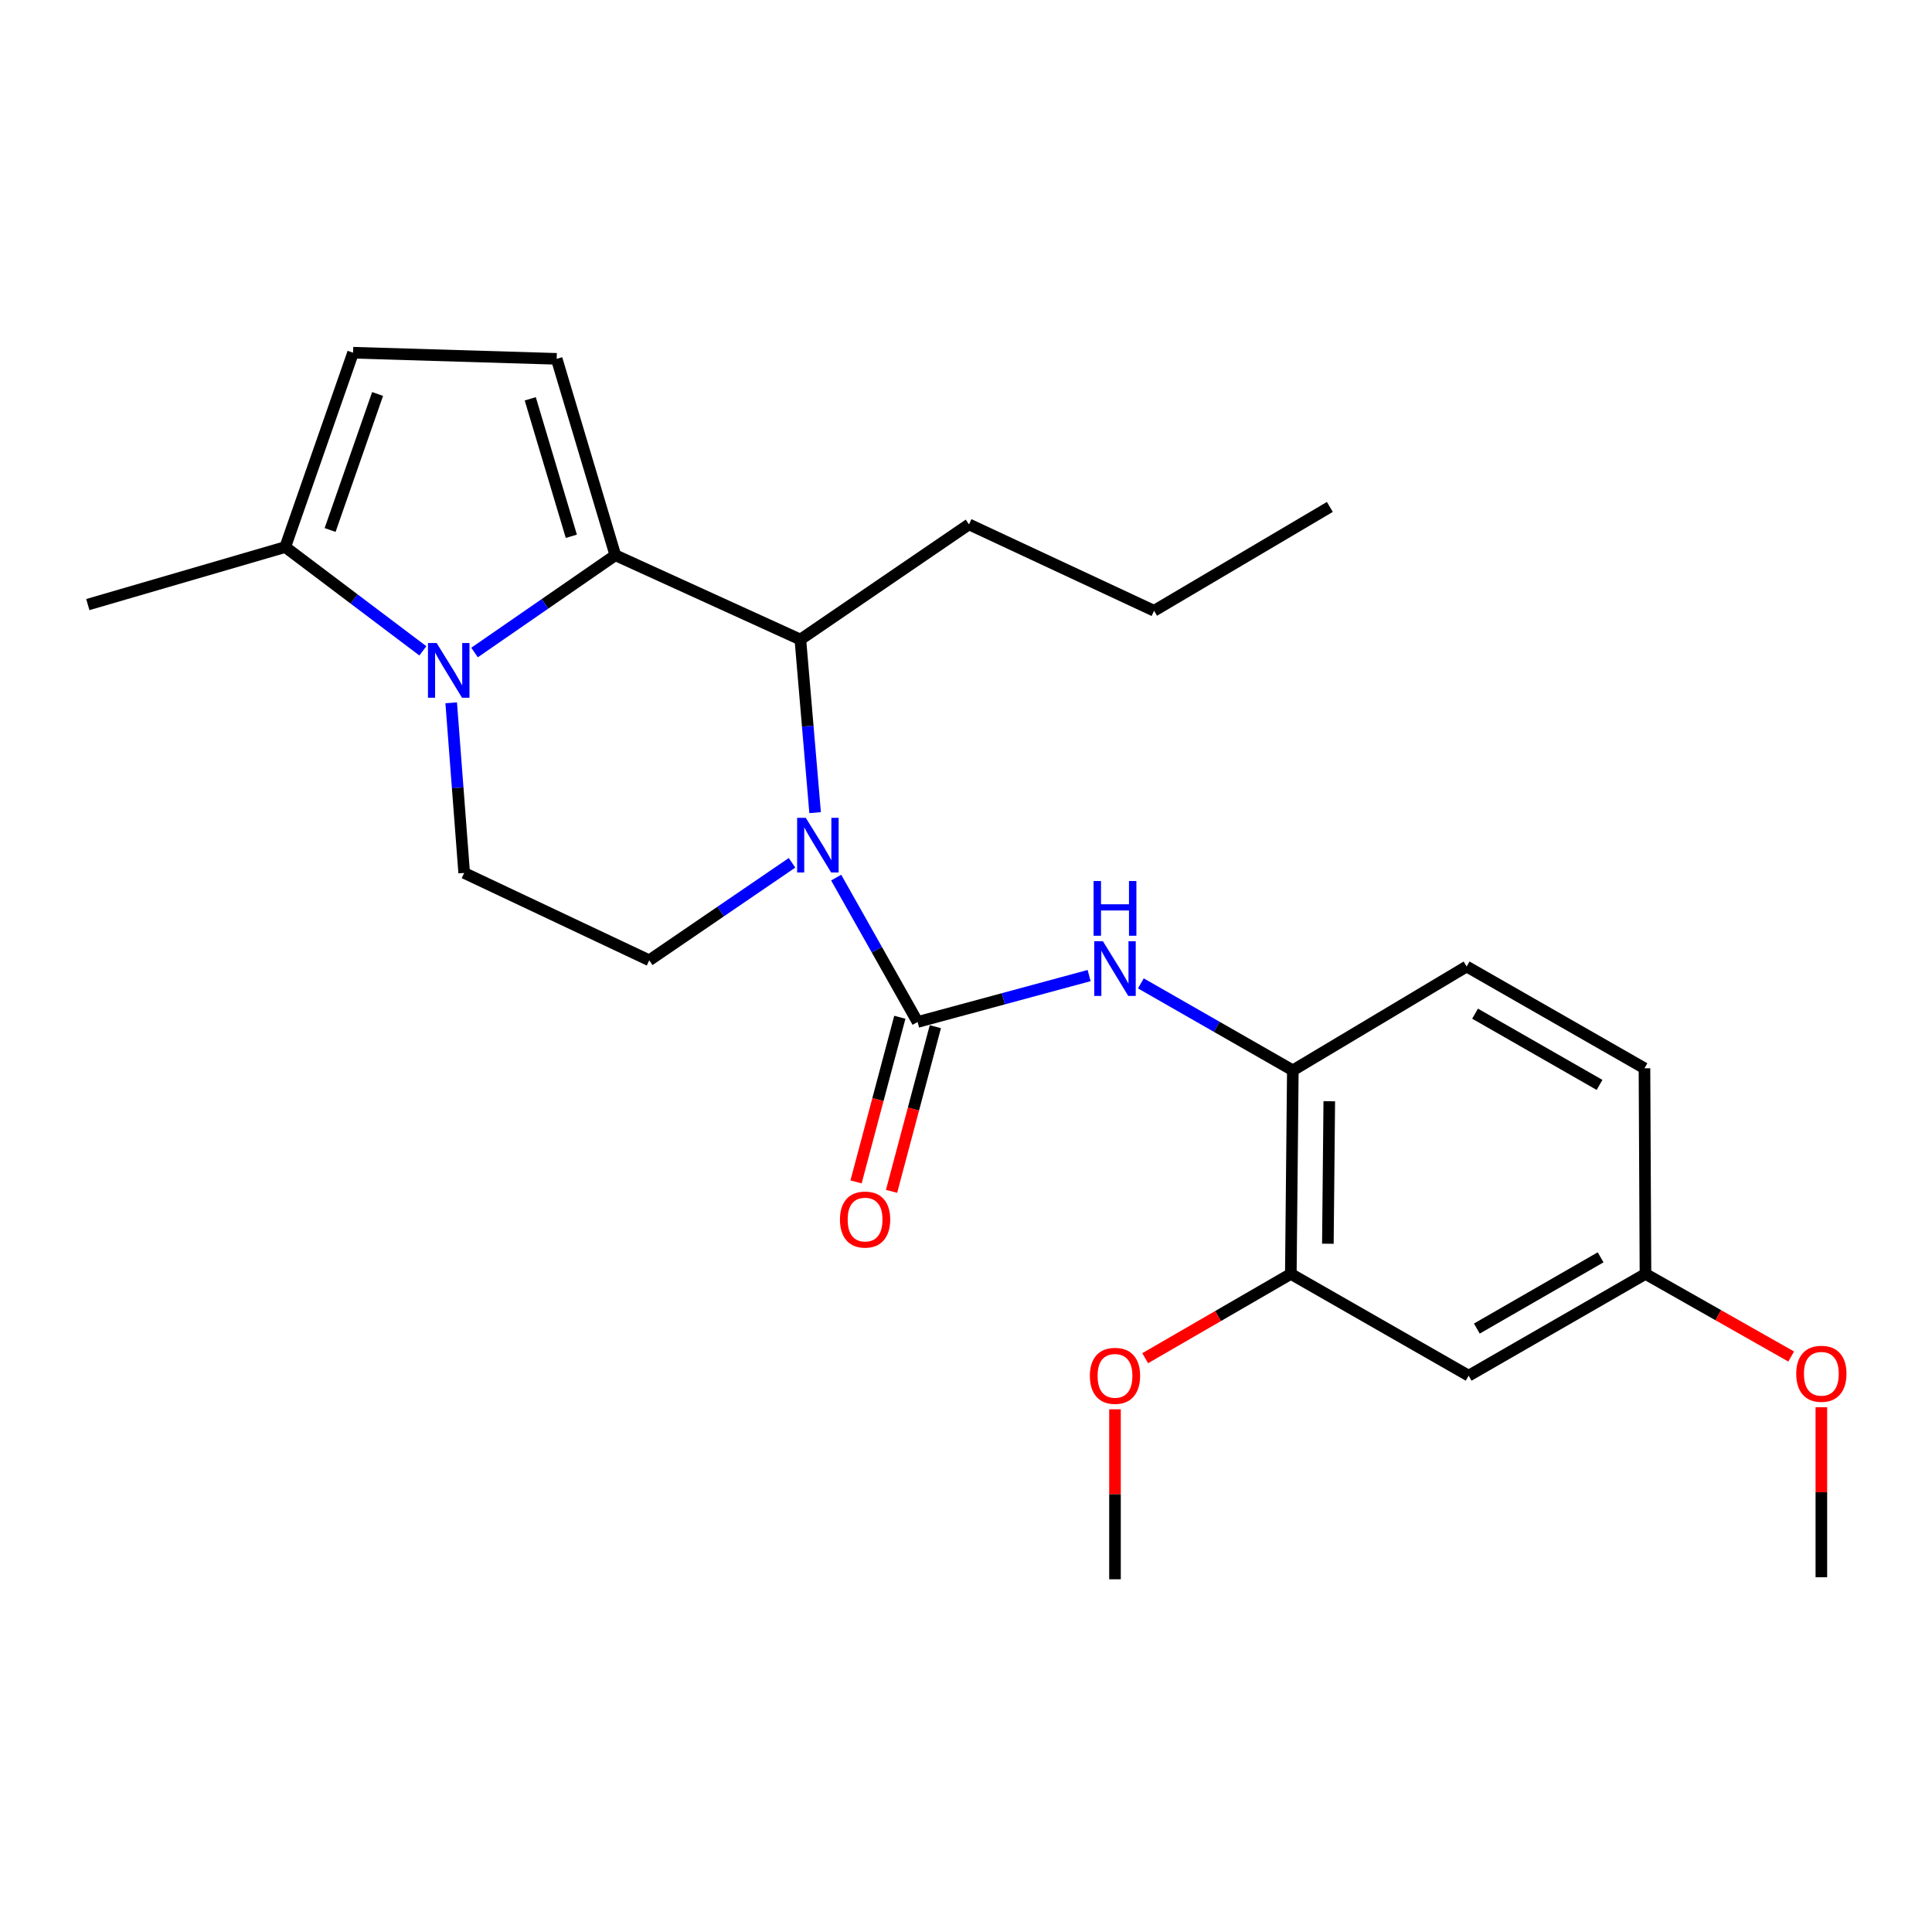 <?xml version='1.0' encoding='iso-8859-1'?>
<svg version='1.1' baseProfile='full'
              xmlns='http://www.w3.org/2000/svg'
                      xmlns:rdkit='http://www.rdkit.org/xml'
                      xmlns:xlink='http://www.w3.org/1999/xlink'
                  xml:space='preserve'
width='1000px' height='1000px' viewBox='0 0 1000 1000'>
<!-- END OF HEADER -->
<rect style='opacity:1.0;fill:#FFFFFF;stroke:none' width='1000' height='1000' x='0' y='0'> </rect>
<path class='bond-1' d='M 318.498,287.379 L 282.059,312.562' style='fill:none;fill-rule:evenodd;stroke:#000000;stroke-width:6px;stroke-linecap:butt;stroke-linejoin:miter;stroke-opacity:1' />
<path class='bond-1' d='M 282.059,312.562 L 245.621,337.744' style='fill:none;fill-rule:evenodd;stroke:#0000FF;stroke-width:6px;stroke-linecap:butt;stroke-linejoin:miter;stroke-opacity:1' />
<path class='bond-3' d='M 318.498,287.379 L 414.268,331.021' style='fill:none;fill-rule:evenodd;stroke:#000000;stroke-width:6px;stroke-linecap:butt;stroke-linejoin:miter;stroke-opacity:1' />
<path class='bond-4' d='M 318.498,287.379 L 288.128,185.734' style='fill:none;fill-rule:evenodd;stroke:#000000;stroke-width:6px;stroke-linecap:butt;stroke-linejoin:miter;stroke-opacity:1' />
<path class='bond-4' d='M 295.718,277.578 L 274.459,206.426' style='fill:none;fill-rule:evenodd;stroke:#000000;stroke-width:6px;stroke-linecap:butt;stroke-linejoin:miter;stroke-opacity:1' />
<path class='bond-0' d='M 421.901,420.623 L 418.084,375.822' style='fill:none;fill-rule:evenodd;stroke:#0000FF;stroke-width:6px;stroke-linecap:butt;stroke-linejoin:miter;stroke-opacity:1' />
<path class='bond-0' d='M 418.084,375.822 L 414.268,331.021' style='fill:none;fill-rule:evenodd;stroke:#000000;stroke-width:6px;stroke-linecap:butt;stroke-linejoin:miter;stroke-opacity:1' />
<path class='bond-2' d='M 432.801,454.24 L 453.872,491.608' style='fill:none;fill-rule:evenodd;stroke:#0000FF;stroke-width:6px;stroke-linecap:butt;stroke-linejoin:miter;stroke-opacity:1' />
<path class='bond-2' d='M 453.872,491.608 L 474.944,528.975' style='fill:none;fill-rule:evenodd;stroke:#000000;stroke-width:6px;stroke-linecap:butt;stroke-linejoin:miter;stroke-opacity:1' />
<path class='bond-9' d='M 409.952,446.591 L 373.001,471.821' style='fill:none;fill-rule:evenodd;stroke:#0000FF;stroke-width:6px;stroke-linecap:butt;stroke-linejoin:miter;stroke-opacity:1' />
<path class='bond-9' d='M 373.001,471.821 L 336.05,497.052' style='fill:none;fill-rule:evenodd;stroke:#000000;stroke-width:6px;stroke-linecap:butt;stroke-linejoin:miter;stroke-opacity:1' />
<path class='bond-6' d='M 218.87,336.878 L 183.254,310.015' style='fill:none;fill-rule:evenodd;stroke:#0000FF;stroke-width:6px;stroke-linecap:butt;stroke-linejoin:miter;stroke-opacity:1' />
<path class='bond-6' d='M 183.254,310.015 L 147.639,283.152' style='fill:none;fill-rule:evenodd;stroke:#000000;stroke-width:6px;stroke-linecap:butt;stroke-linejoin:miter;stroke-opacity:1' />
<path class='bond-8' d='M 233.541,363.766 L 236.9,407.795' style='fill:none;fill-rule:evenodd;stroke:#0000FF;stroke-width:6px;stroke-linecap:butt;stroke-linejoin:miter;stroke-opacity:1' />
<path class='bond-8' d='M 236.9,407.795 L 240.259,451.825' style='fill:none;fill-rule:evenodd;stroke:#000000;stroke-width:6px;stroke-linecap:butt;stroke-linejoin:miter;stroke-opacity:1' />
<path class='bond-5' d='M 474.944,528.975 L 519.338,516.964' style='fill:none;fill-rule:evenodd;stroke:#000000;stroke-width:6px;stroke-linecap:butt;stroke-linejoin:miter;stroke-opacity:1' />
<path class='bond-5' d='M 519.338,516.964 L 563.732,504.953' style='fill:none;fill-rule:evenodd;stroke:#0000FF;stroke-width:6px;stroke-linecap:butt;stroke-linejoin:miter;stroke-opacity:1' />
<path class='bond-13' d='M 465.753,526.53 L 454.42,569.141' style='fill:none;fill-rule:evenodd;stroke:#000000;stroke-width:6px;stroke-linecap:butt;stroke-linejoin:miter;stroke-opacity:1' />
<path class='bond-13' d='M 454.42,569.141 L 443.087,611.751' style='fill:none;fill-rule:evenodd;stroke:#FF0000;stroke-width:6px;stroke-linecap:butt;stroke-linejoin:miter;stroke-opacity:1' />
<path class='bond-13' d='M 484.135,531.42 L 472.802,574.03' style='fill:none;fill-rule:evenodd;stroke:#000000;stroke-width:6px;stroke-linecap:butt;stroke-linejoin:miter;stroke-opacity:1' />
<path class='bond-13' d='M 472.802,574.03 L 461.468,616.64' style='fill:none;fill-rule:evenodd;stroke:#FF0000;stroke-width:6px;stroke-linecap:butt;stroke-linejoin:miter;stroke-opacity:1' />
<path class='bond-18' d='M 414.268,331.021 L 501.552,271.423' style='fill:none;fill-rule:evenodd;stroke:#000000;stroke-width:6px;stroke-linecap:butt;stroke-linejoin:miter;stroke-opacity:1' />
<path class='bond-7' d='M 288.128,185.734 L 182.753,182.564' style='fill:none;fill-rule:evenodd;stroke:#000000;stroke-width:6px;stroke-linecap:butt;stroke-linejoin:miter;stroke-opacity:1' />
<path class='bond-10' d='M 590.509,508.995 L 629.838,531.502' style='fill:none;fill-rule:evenodd;stroke:#0000FF;stroke-width:6px;stroke-linecap:butt;stroke-linejoin:miter;stroke-opacity:1' />
<path class='bond-10' d='M 629.838,531.502 L 669.168,554.009' style='fill:none;fill-rule:evenodd;stroke:#000000;stroke-width:6px;stroke-linecap:butt;stroke-linejoin:miter;stroke-opacity:1' />
<path class='bond-20' d='M 147.639,283.152 L 45.455,312.93' style='fill:none;fill-rule:evenodd;stroke:#000000;stroke-width:6px;stroke-linecap:butt;stroke-linejoin:miter;stroke-opacity:1' />
<path class='bond-25' d='M 147.639,283.152 L 182.753,182.564' style='fill:none;fill-rule:evenodd;stroke:#000000;stroke-width:6px;stroke-linecap:butt;stroke-linejoin:miter;stroke-opacity:1' />
<path class='bond-25' d='M 170.864,274.333 L 195.444,203.921' style='fill:none;fill-rule:evenodd;stroke:#000000;stroke-width:6px;stroke-linecap:butt;stroke-linejoin:miter;stroke-opacity:1' />
<path class='bond-26' d='M 240.259,451.825 L 336.05,497.052' style='fill:none;fill-rule:evenodd;stroke:#000000;stroke-width:6px;stroke-linecap:butt;stroke-linejoin:miter;stroke-opacity:1' />
<path class='bond-11' d='M 669.168,554.009 L 668.132,659.373' style='fill:none;fill-rule:evenodd;stroke:#000000;stroke-width:6px;stroke-linecap:butt;stroke-linejoin:miter;stroke-opacity:1' />
<path class='bond-11' d='M 688.032,570 L 687.307,643.755' style='fill:none;fill-rule:evenodd;stroke:#000000;stroke-width:6px;stroke-linecap:butt;stroke-linejoin:miter;stroke-opacity:1' />
<path class='bond-14' d='M 669.168,554.009 L 759.126,500.264' style='fill:none;fill-rule:evenodd;stroke:#000000;stroke-width:6px;stroke-linecap:butt;stroke-linejoin:miter;stroke-opacity:1' />
<path class='bond-12' d='M 668.132,659.373 L 760.172,712.05' style='fill:none;fill-rule:evenodd;stroke:#000000;stroke-width:6px;stroke-linecap:butt;stroke-linejoin:miter;stroke-opacity:1' />
<path class='bond-17' d='M 668.132,659.373 L 630.439,681.189' style='fill:none;fill-rule:evenodd;stroke:#000000;stroke-width:6px;stroke-linecap:butt;stroke-linejoin:miter;stroke-opacity:1' />
<path class='bond-17' d='M 630.439,681.189 L 592.747,703.005' style='fill:none;fill-rule:evenodd;stroke:#FF0000;stroke-width:6px;stroke-linecap:butt;stroke-linejoin:miter;stroke-opacity:1' />
<path class='bond-27' d='M 760.172,712.05 L 851.694,659.373' style='fill:none;fill-rule:evenodd;stroke:#000000;stroke-width:6px;stroke-linecap:butt;stroke-linejoin:miter;stroke-opacity:1' />
<path class='bond-27' d='M 764.412,687.663 L 828.477,650.79' style='fill:none;fill-rule:evenodd;stroke:#000000;stroke-width:6px;stroke-linecap:butt;stroke-linejoin:miter;stroke-opacity:1' />
<path class='bond-16' d='M 759.126,500.264 L 851.176,552.941' style='fill:none;fill-rule:evenodd;stroke:#000000;stroke-width:6px;stroke-linecap:butt;stroke-linejoin:miter;stroke-opacity:1' />
<path class='bond-16' d='M 763.486,524.674 L 827.921,561.548' style='fill:none;fill-rule:evenodd;stroke:#000000;stroke-width:6px;stroke-linecap:butt;stroke-linejoin:miter;stroke-opacity:1' />
<path class='bond-15' d='M 851.694,659.373 L 851.176,552.941' style='fill:none;fill-rule:evenodd;stroke:#000000;stroke-width:6px;stroke-linecap:butt;stroke-linejoin:miter;stroke-opacity:1' />
<path class='bond-19' d='M 851.694,659.373 L 889.403,680.752' style='fill:none;fill-rule:evenodd;stroke:#000000;stroke-width:6px;stroke-linecap:butt;stroke-linejoin:miter;stroke-opacity:1' />
<path class='bond-19' d='M 889.403,680.752 L 927.113,702.13' style='fill:none;fill-rule:evenodd;stroke:#FF0000;stroke-width:6px;stroke-linecap:butt;stroke-linejoin:miter;stroke-opacity:1' />
<path class='bond-21' d='M 577.118,729.445 L 577.118,773.44' style='fill:none;fill-rule:evenodd;stroke:#FF0000;stroke-width:6px;stroke-linecap:butt;stroke-linejoin:miter;stroke-opacity:1' />
<path class='bond-21' d='M 577.118,773.44 L 577.118,817.436' style='fill:none;fill-rule:evenodd;stroke:#000000;stroke-width:6px;stroke-linecap:butt;stroke-linejoin:miter;stroke-opacity:1' />
<path class='bond-23' d='M 501.552,271.423 L 597.343,316.132' style='fill:none;fill-rule:evenodd;stroke:#000000;stroke-width:6px;stroke-linecap:butt;stroke-linejoin:miter;stroke-opacity:1' />
<path class='bond-22' d='M 942.729,728.378 L 942.729,772.373' style='fill:none;fill-rule:evenodd;stroke:#FF0000;stroke-width:6px;stroke-linecap:butt;stroke-linejoin:miter;stroke-opacity:1' />
<path class='bond-22' d='M 942.729,772.373 L 942.729,816.369' style='fill:none;fill-rule:evenodd;stroke:#000000;stroke-width:6px;stroke-linecap:butt;stroke-linejoin:miter;stroke-opacity:1' />
<path class='bond-24' d='M 597.343,316.132 L 688.326,262.388' style='fill:none;fill-rule:evenodd;stroke:#000000;stroke-width:6px;stroke-linecap:butt;stroke-linejoin:miter;stroke-opacity:1' />
<path  class='atom-1' d='M 417.075 423.293
L 426.355 438.293
Q 427.275 439.773, 428.755 442.453
Q 430.235 445.133, 430.315 445.293
L 430.315 423.293
L 434.075 423.293
L 434.075 451.613
L 430.195 451.613
L 420.235 435.213
Q 419.075 433.293, 417.835 431.093
Q 416.635 428.893, 416.275 428.213
L 416.275 451.613
L 412.595 451.613
L 412.595 423.293
L 417.075 423.293
' fill='#0000FF'/>
<path  class='atom-2' d='M 226 332.818
L 235.28 347.818
Q 236.2 349.298, 237.68 351.978
Q 239.16 354.658, 239.24 354.818
L 239.24 332.818
L 243 332.818
L 243 361.138
L 239.12 361.138
L 229.16 344.738
Q 228 342.818, 226.76 340.618
Q 225.56 338.418, 225.2 337.738
L 225.2 361.138
L 221.52 361.138
L 221.52 332.818
L 226 332.818
' fill='#0000FF'/>
<path  class='atom-6' d='M 570.858 487.171
L 580.138 502.171
Q 581.058 503.651, 582.538 506.331
Q 584.018 509.011, 584.098 509.171
L 584.098 487.171
L 587.858 487.171
L 587.858 515.491
L 583.978 515.491
L 574.018 499.091
Q 572.858 497.171, 571.618 494.971
Q 570.418 492.771, 570.058 492.091
L 570.058 515.491
L 566.378 515.491
L 566.378 487.171
L 570.858 487.171
' fill='#0000FF'/>
<path  class='atom-6' d='M 566.038 456.019
L 569.878 456.019
L 569.878 468.059
L 584.358 468.059
L 584.358 456.019
L 588.198 456.019
L 588.198 484.339
L 584.358 484.339
L 584.358 471.259
L 569.878 471.259
L 569.878 484.339
L 566.038 484.339
L 566.038 456.019
' fill='#0000FF'/>
<path  class='atom-14' d='M 434.766 631.239
Q 434.766 624.439, 438.126 620.639
Q 441.486 616.839, 447.766 616.839
Q 454.046 616.839, 457.406 620.639
Q 460.766 624.439, 460.766 631.239
Q 460.766 638.119, 457.366 642.039
Q 453.966 645.919, 447.766 645.919
Q 441.526 645.919, 438.126 642.039
Q 434.766 638.159, 434.766 631.239
M 447.766 642.719
Q 452.086 642.719, 454.406 639.839
Q 456.766 636.919, 456.766 631.239
Q 456.766 625.679, 454.406 622.879
Q 452.086 620.039, 447.766 620.039
Q 443.446 620.039, 441.086 622.839
Q 438.766 625.639, 438.766 631.239
Q 438.766 636.959, 441.086 639.839
Q 443.446 642.719, 447.766 642.719
' fill='#FF0000'/>
<path  class='atom-18' d='M 564.118 712.13
Q 564.118 705.33, 567.478 701.53
Q 570.838 697.73, 577.118 697.73
Q 583.398 697.73, 586.758 701.53
Q 590.118 705.33, 590.118 712.13
Q 590.118 719.01, 586.718 722.93
Q 583.318 726.81, 577.118 726.81
Q 570.878 726.81, 567.478 722.93
Q 564.118 719.05, 564.118 712.13
M 577.118 723.61
Q 581.438 723.61, 583.758 720.73
Q 586.118 717.81, 586.118 712.13
Q 586.118 706.57, 583.758 703.77
Q 581.438 700.93, 577.118 700.93
Q 572.798 700.93, 570.438 703.73
Q 568.118 706.53, 568.118 712.13
Q 568.118 717.85, 570.438 720.73
Q 572.798 723.61, 577.118 723.61
' fill='#FF0000'/>
<path  class='atom-20' d='M 929.729 711.063
Q 929.729 704.263, 933.089 700.463
Q 936.449 696.663, 942.729 696.663
Q 949.009 696.663, 952.369 700.463
Q 955.729 704.263, 955.729 711.063
Q 955.729 717.943, 952.329 721.863
Q 948.929 725.743, 942.729 725.743
Q 936.489 725.743, 933.089 721.863
Q 929.729 717.983, 929.729 711.063
M 942.729 722.543
Q 947.049 722.543, 949.369 719.663
Q 951.729 716.743, 951.729 711.063
Q 951.729 705.503, 949.369 702.703
Q 947.049 699.863, 942.729 699.863
Q 938.409 699.863, 936.049 702.663
Q 933.729 705.463, 933.729 711.063
Q 933.729 716.783, 936.049 719.663
Q 938.409 722.543, 942.729 722.543
' fill='#FF0000'/>
</svg>
